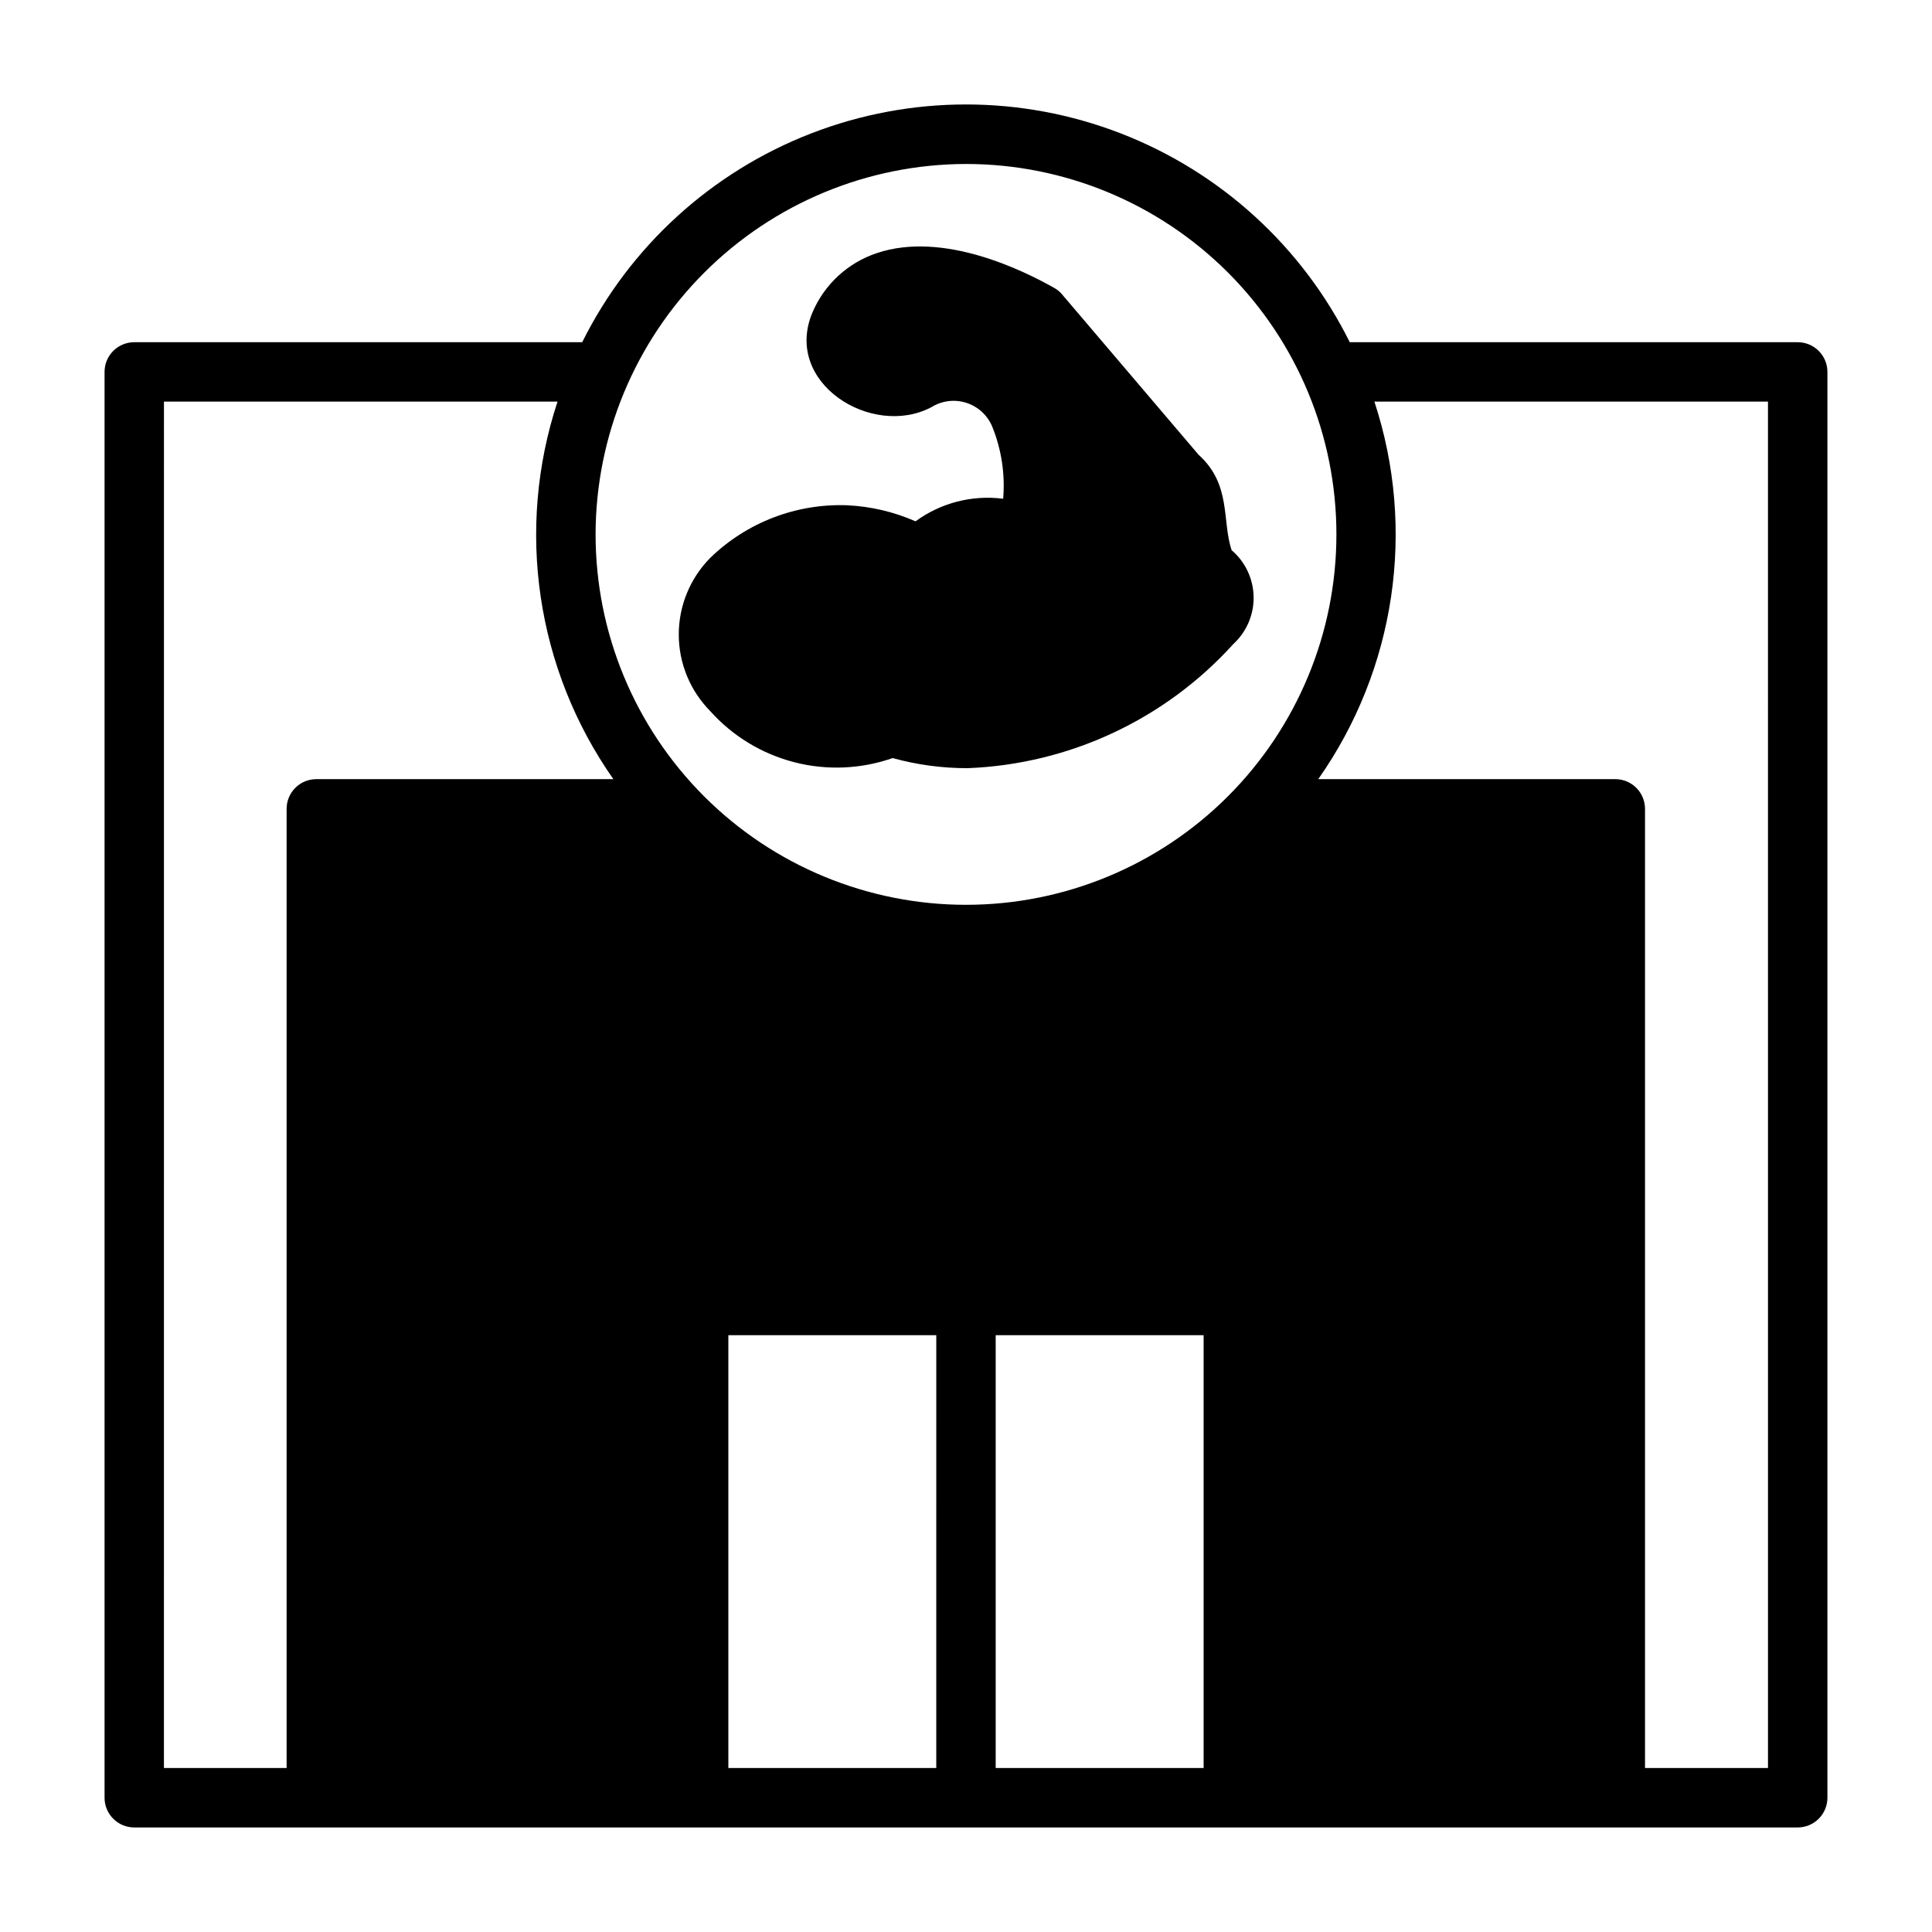 <?xml version="1.0" encoding="UTF-8"?>
<!-- Uploaded to: ICON Repo, www.iconrepo.com, Generator: ICON Repo Mixer Tools -->
<svg fill="#000000" width="800px" height="800px" version="1.1" viewBox="144 144 512 512" xmlns="http://www.w3.org/2000/svg">
 <g>
  <path d="m620.41 234.69h-118.71c-12.613-25.359-34.246-45.094-60.656-55.328-26.406-10.238-55.688-10.238-82.098 0-26.41 10.234-48.043 29.969-60.656 55.328h-118.71c-4.348 0-7.871 3.523-7.871 7.871v377.86c0 2.09 0.828 4.09 2.305 5.566 1.477 1.477 3.477 2.309 5.566 2.309h440.83c2.09 0 4.09-0.832 5.566-2.309 1.477-1.477 2.309-3.477 2.309-5.566v-377.86c0-2.09-0.832-4.09-2.309-5.566-1.477-1.477-3.477-2.305-5.566-2.305zm-220.41-47.234c26.035 0 51 10.344 69.41 28.754 18.41 18.406 28.754 43.375 28.754 69.41 0 26.035-10.344 51.004-28.754 69.414s-43.375 28.75-69.41 28.75-51.004-10.34-69.414-28.75c-18.41-18.41-28.75-43.379-28.75-69.414 0.039-26.02 10.395-50.965 28.797-69.367 18.398-18.398 43.344-28.754 69.367-28.797zm-212.55 62.977h104.3c-11.145 33.816-5.656 70.91 14.801 100.05h-78.723c-4.348 0-7.871 3.523-7.871 7.871v254.19h-32.512zm149.57 362.11v-114.7h55.105l-0.004 114.7zm70.848 0v-114.7h55.105v114.7zm70.848 0v-122.57c0-2.09-0.828-4.09-2.305-5.566-1.477-1.477-3.481-2.305-5.566-2.305h-141.7c-4.348 0-7.871 3.523-7.871 7.871v122.57h-85.488v-246.32h83.914c21.312 21.266 50.188 33.211 80.297 33.211 30.105 0 58.98-11.945 80.293-33.211h83.914v246.32zm133.82 0h-32.59v-254.19c0-2.086-0.828-4.09-2.305-5.566-1.477-1.477-3.481-2.305-5.566-2.305h-78.723c20.484-29.129 26-66.227 14.879-100.05h104.3z"/>
  <path d="m470.38 289.79c-2.598-7.871 0-17.398-8.738-25.27l-36.055-42.352c-0.543-0.691-1.211-1.277-1.969-1.73-8.422-4.801-29.676-15.273-47.23-9.367-7.691 2.547-13.918 8.285-17.082 15.742-7.871 18.656 15.742 33.379 31.488 25.113 2.789-1.754 6.211-2.18 9.344-1.16 3.133 1.02 5.648 3.375 6.871 6.434 2.41 6.016 3.383 12.516 2.836 18.973-8.223-1.055-16.535 1.086-23.223 5.984-5.723-2.519-11.863-3.961-18.105-4.254-13.492-0.504-26.605 4.531-36.293 13.934-5.344 5.41-8.344 12.707-8.344 20.312 0 7.602 3 14.898 8.344 20.309 5.926 6.617 13.68 11.328 22.285 13.543 8.602 2.215 17.668 1.828 26.051-1.105 6.484 1.793 13.188 2.691 19.918 2.676 26.926-1.059 52.293-12.918 70.375-32.906 3.504-3.219 5.457-7.785 5.367-12.543-0.094-4.758-2.219-9.246-5.84-12.332z"/>
  <path d="m231.46 619.63h99.504v-132.33h142.17v132.33h96.828v-259.62h-93.836l-36.605 24.641-39.516 6.297-23.695-4.25-29.68-12.203-22.199-15.742h-99.816z"/>
 </g>
</svg>